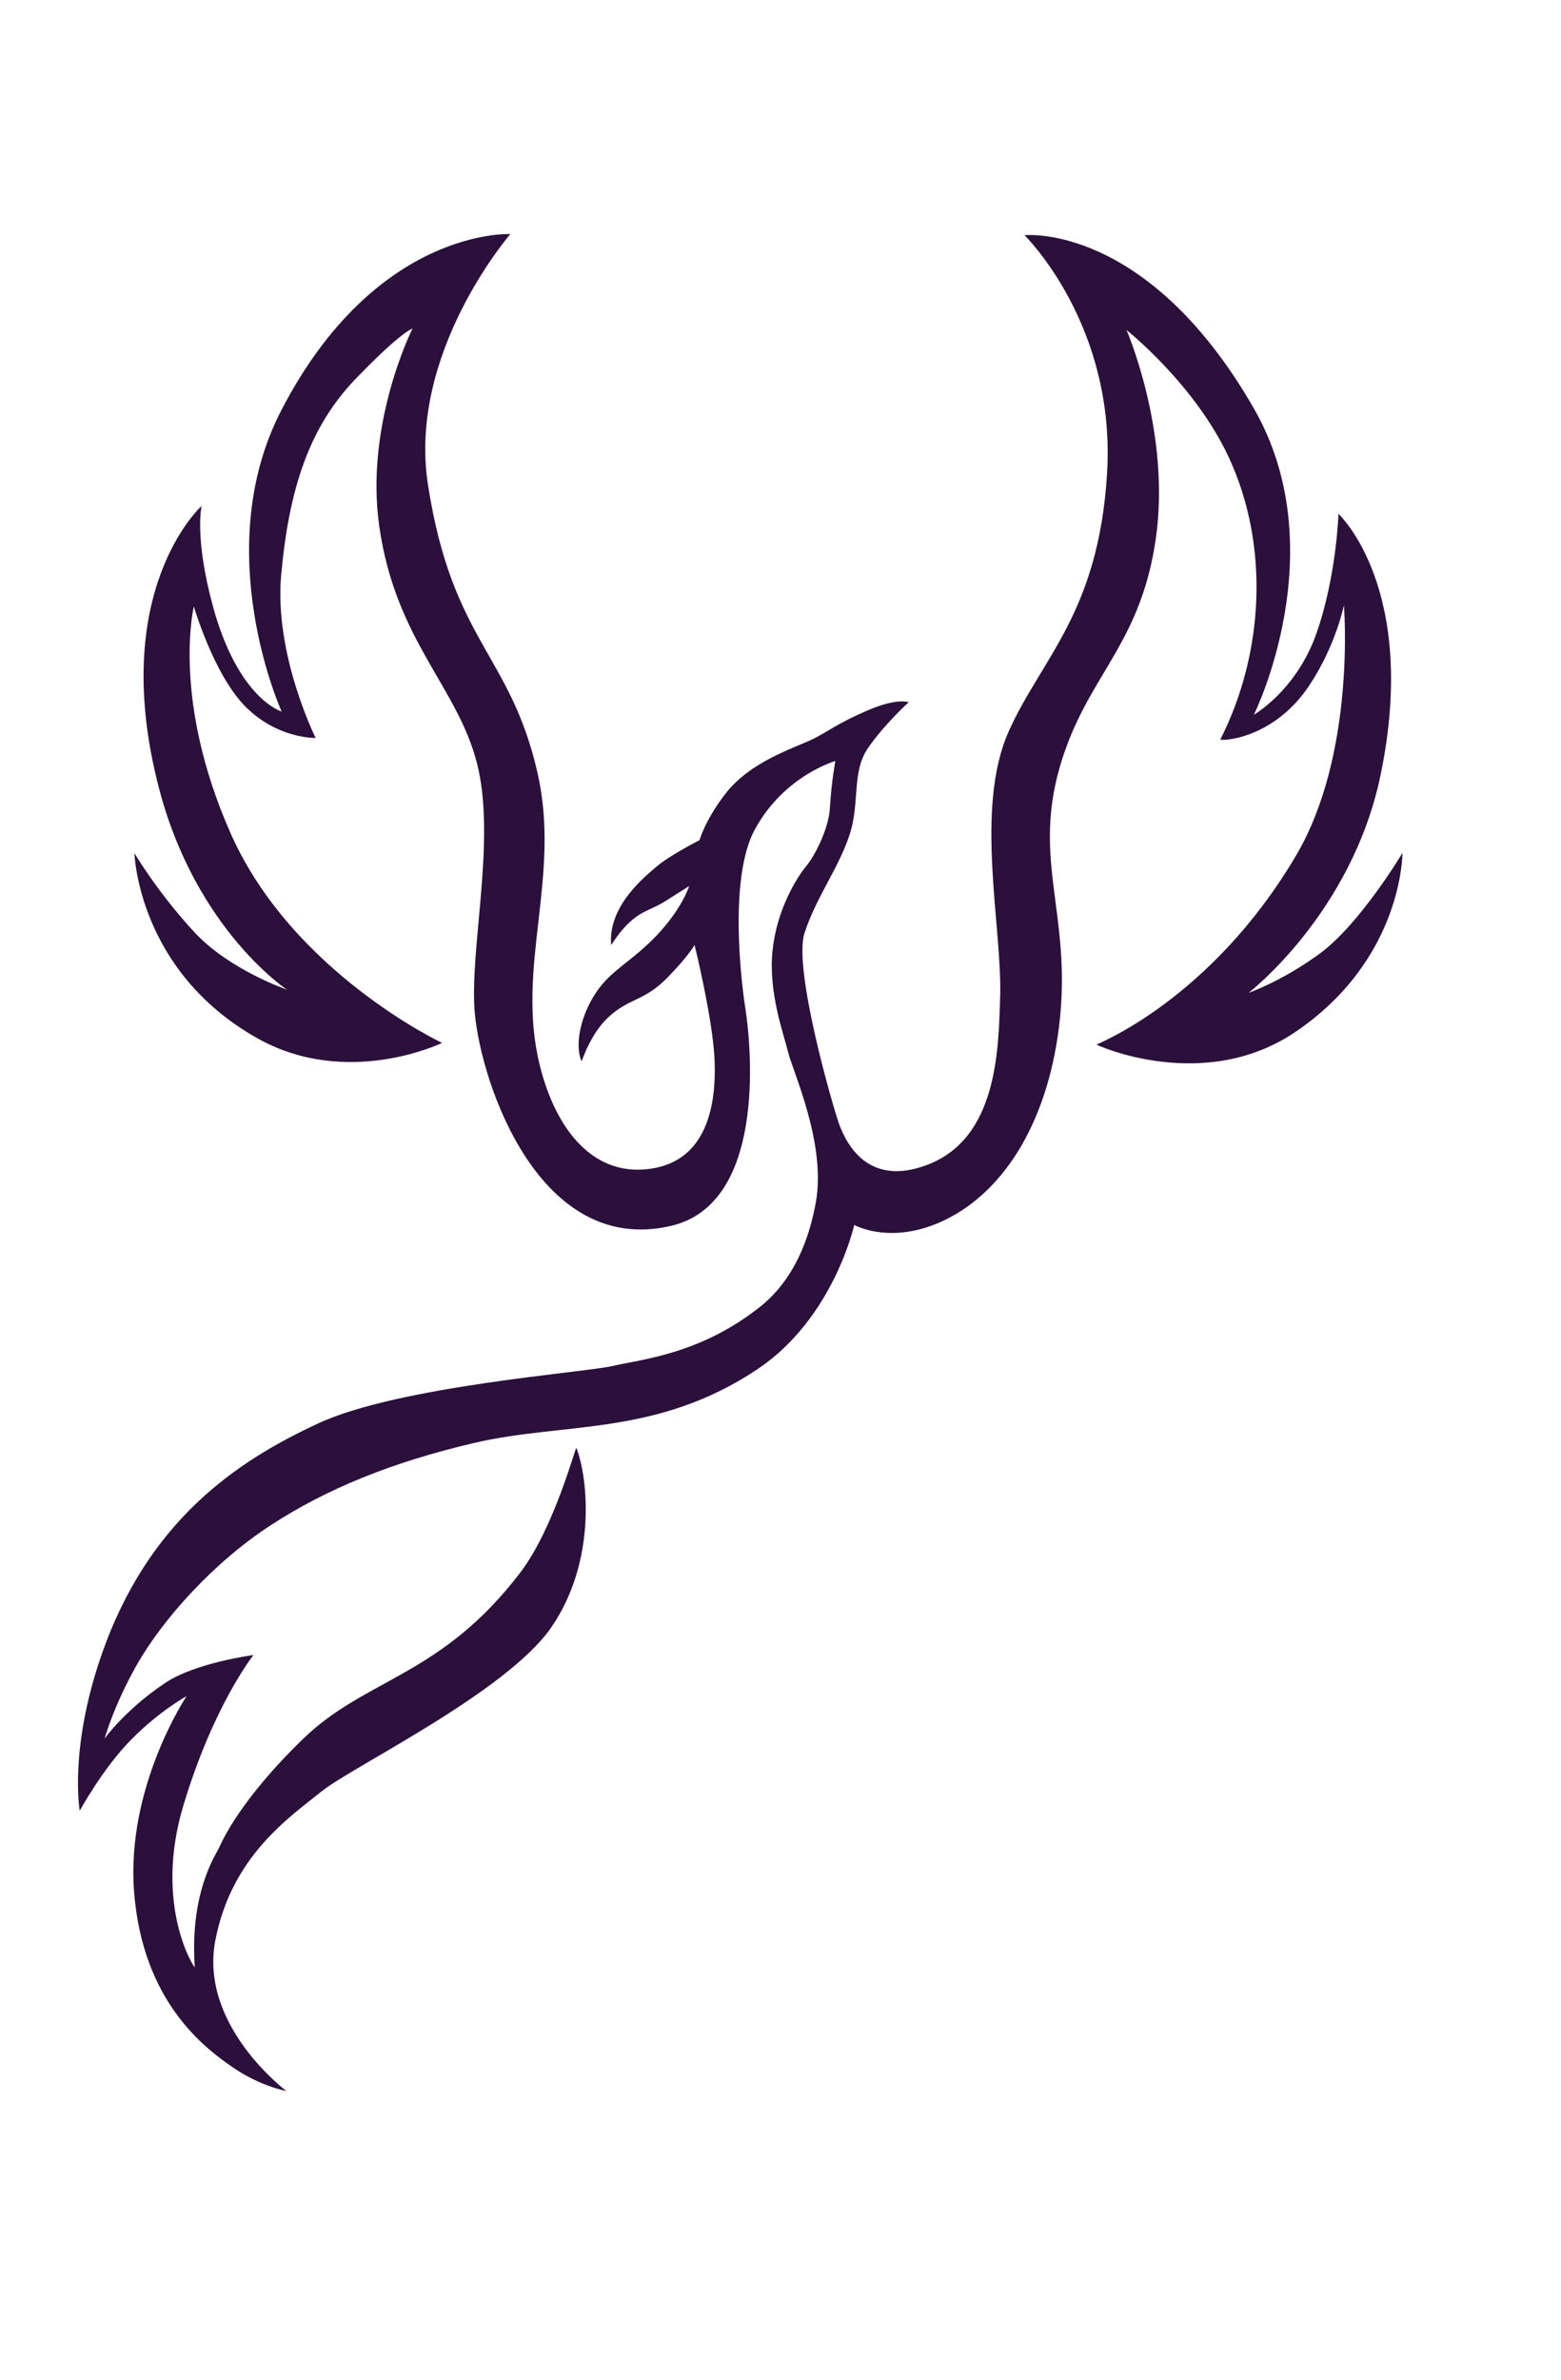 <?xml version="1.0" encoding="UTF-8"?> <svg xmlns="http://www.w3.org/2000/svg" width="63" height="96" viewBox="0 0 63 96" fill="none"><path fill-rule="evenodd" clip-rule="evenodd" d="M5.426 34.418C5.426 34.418 5.552 39.17 10.39 41.886C14.026 43.927 17.842 42.072 17.842 42.072C17.842 42.072 11.798 39.234 9.311 33.625C6.91 28.211 7.823 24.466 7.823 24.466C7.823 24.466 8.629 27.232 9.92 28.52C11.216 29.812 12.74 29.77 12.74 29.77C12.74 29.77 11.053 26.405 11.349 23.176C11.669 19.685 12.492 17.218 14.347 15.29C16.203 13.362 16.648 13.256 16.648 13.256C16.648 13.256 14.705 17.108 15.312 21.267C15.983 25.865 18.457 27.689 19.25 30.79C20.043 33.891 18.924 38.328 19.165 40.9C19.432 43.741 21.78 50.699 27.091 49.451C30.856 48.566 30.364 42.464 30.075 40.631C29.946 39.811 29.379 35.454 30.464 33.462C31.654 31.28 33.715 30.7 33.715 30.7C33.715 30.7 33.558 31.504 33.494 32.586C33.444 33.44 32.891 34.518 32.53 34.952C32.169 35.385 31.344 36.689 31.177 38.367C31.009 40.045 31.621 41.682 31.808 42.449C31.994 43.215 33.35 46.131 32.928 48.489C32.39 51.502 30.906 52.553 30.393 52.934C28.065 54.664 25.803 54.849 24.719 55.107C23.635 55.365 16.117 55.909 12.858 57.415C9.534 58.952 5.962 61.356 4.085 66.796C2.777 70.584 3.219 73.048 3.219 73.048C3.219 73.048 4.157 71.318 5.322 70.15C6.487 68.982 7.529 68.428 7.529 68.428C7.529 68.428 5.075 72.087 5.413 76.34C5.766 80.771 8.271 82.626 9.397 83.401C10.518 84.171 11.555 84.352 11.555 84.352C11.555 84.352 8.034 81.718 8.689 78.286C9.344 74.854 11.729 73.283 12.967 72.275C14.206 71.268 20.459 68.268 22.263 65.63C24.067 62.992 23.747 59.657 23.262 58.41C23.233 58.334 22.37 61.635 21.004 63.43C17.802 67.638 14.781 67.684 12.245 70.136C9.708 72.589 8.967 74.262 8.847 74.529C8.726 74.796 7.649 76.331 7.861 79.353C7.868 79.455 6.183 76.89 7.4 72.838C8.616 68.786 10.23 66.766 10.23 66.766C10.23 66.766 7.895 67.071 6.668 67.891C5.078 68.954 4.236 70.11 4.223 70.136C4.216 70.147 4.591 68.804 5.514 67.176C6.57 65.312 8.624 63.027 10.927 61.529C13.196 60.052 15.833 58.981 19.169 58.203C22.777 57.362 26.505 57.958 30.581 55.228C33.642 53.178 34.476 49.417 34.476 49.417C34.476 49.417 35.893 50.212 37.947 49.303C40.405 48.215 42.233 45.436 42.736 41.455C43.34 36.668 41.409 34.519 43.053 30.087C44.176 27.059 46.062 25.757 46.645 21.746C47.268 17.458 45.465 13.314 45.465 13.314C45.465 13.314 48.215 15.487 49.594 18.453C51.232 21.978 51.028 26.324 49.254 29.827C49.214 29.905 51.356 29.86 52.82 27.683C53.916 26.053 54.238 24.414 54.238 24.414C54.238 24.414 54.741 30.4 52.3 34.526C48.858 40.345 44.263 42.119 44.255 42.139C44.246 42.158 48.569 44.124 52.257 41.645C56.623 38.711 56.602 34.408 56.602 34.408C56.602 34.408 54.886 37.287 53.251 38.479C51.718 39.598 50.394 40.051 50.394 40.051C50.394 40.051 54.557 36.847 55.716 31.276C57.282 23.741 54.019 20.728 54.019 20.728C54.019 20.728 53.944 23.238 53.128 25.557C52.318 27.859 50.606 28.832 50.606 28.832C50.606 28.832 53.902 22.197 50.595 16.459C46.273 8.96 41.348 9.489 41.348 9.489C41.348 9.489 45.043 13.088 44.68 19.093C44.339 24.722 42.032 26.554 40.713 29.499C39.316 32.617 40.45 37.392 40.365 40.202C40.3 42.398 40.243 45.929 37.413 46.996C35.133 47.856 34.206 46.295 33.86 45.33C33.605 44.616 32.005 39.071 32.468 37.643C32.93 36.215 33.846 35.018 34.283 33.69C34.721 32.361 34.356 31.145 35.041 30.162C35.727 29.178 36.674 28.331 36.674 28.331C36.674 28.331 36.234 28.137 35.024 28.655C33.813 29.173 33.362 29.541 32.844 29.797C32.064 30.181 30.276 30.703 29.247 32.059C28.441 33.121 28.232 33.893 28.232 33.893C28.232 33.893 27.026 34.508 26.508 34.951C26.028 35.363 24.535 36.544 24.665 38.119C24.668 38.155 24.942 37.624 25.449 37.17C25.956 36.716 26.317 36.695 26.874 36.34C27.431 35.985 27.813 35.745 27.813 35.745C27.813 35.745 27.545 36.633 26.522 37.715C25.498 38.797 24.694 39.105 24.076 40.01C23.419 40.973 23.19 42.166 23.468 42.804C23.491 42.857 23.784 41.724 24.604 40.989C25.425 40.253 26.02 40.386 26.962 39.413C27.812 38.537 28.032 38.121 28.032 38.121C28.032 38.121 28.776 41.132 28.84 42.781C28.914 44.671 28.487 46.755 26.371 47.13C23.988 47.551 22.43 45.599 21.781 42.96C20.808 39.01 22.644 35.396 21.7 31.209C20.608 26.365 18.252 25.898 17.27 19.54C16.449 14.22 20.598 9.443 20.598 9.443C20.598 9.443 15.185 9.161 11.357 16.544C8.416 22.217 11.366 28.703 11.366 28.703C11.366 28.703 9.623 28.207 8.603 24.492C7.835 21.697 8.136 20.411 8.136 20.411C8.136 20.411 4.317 23.842 6.432 31.856C7.925 37.511 11.579 39.924 11.579 39.924C11.579 39.924 9.25 39.123 7.847 37.608C6.357 35.998 5.426 34.418 5.426 34.418Z" fill="#2B103B"></path></svg> 